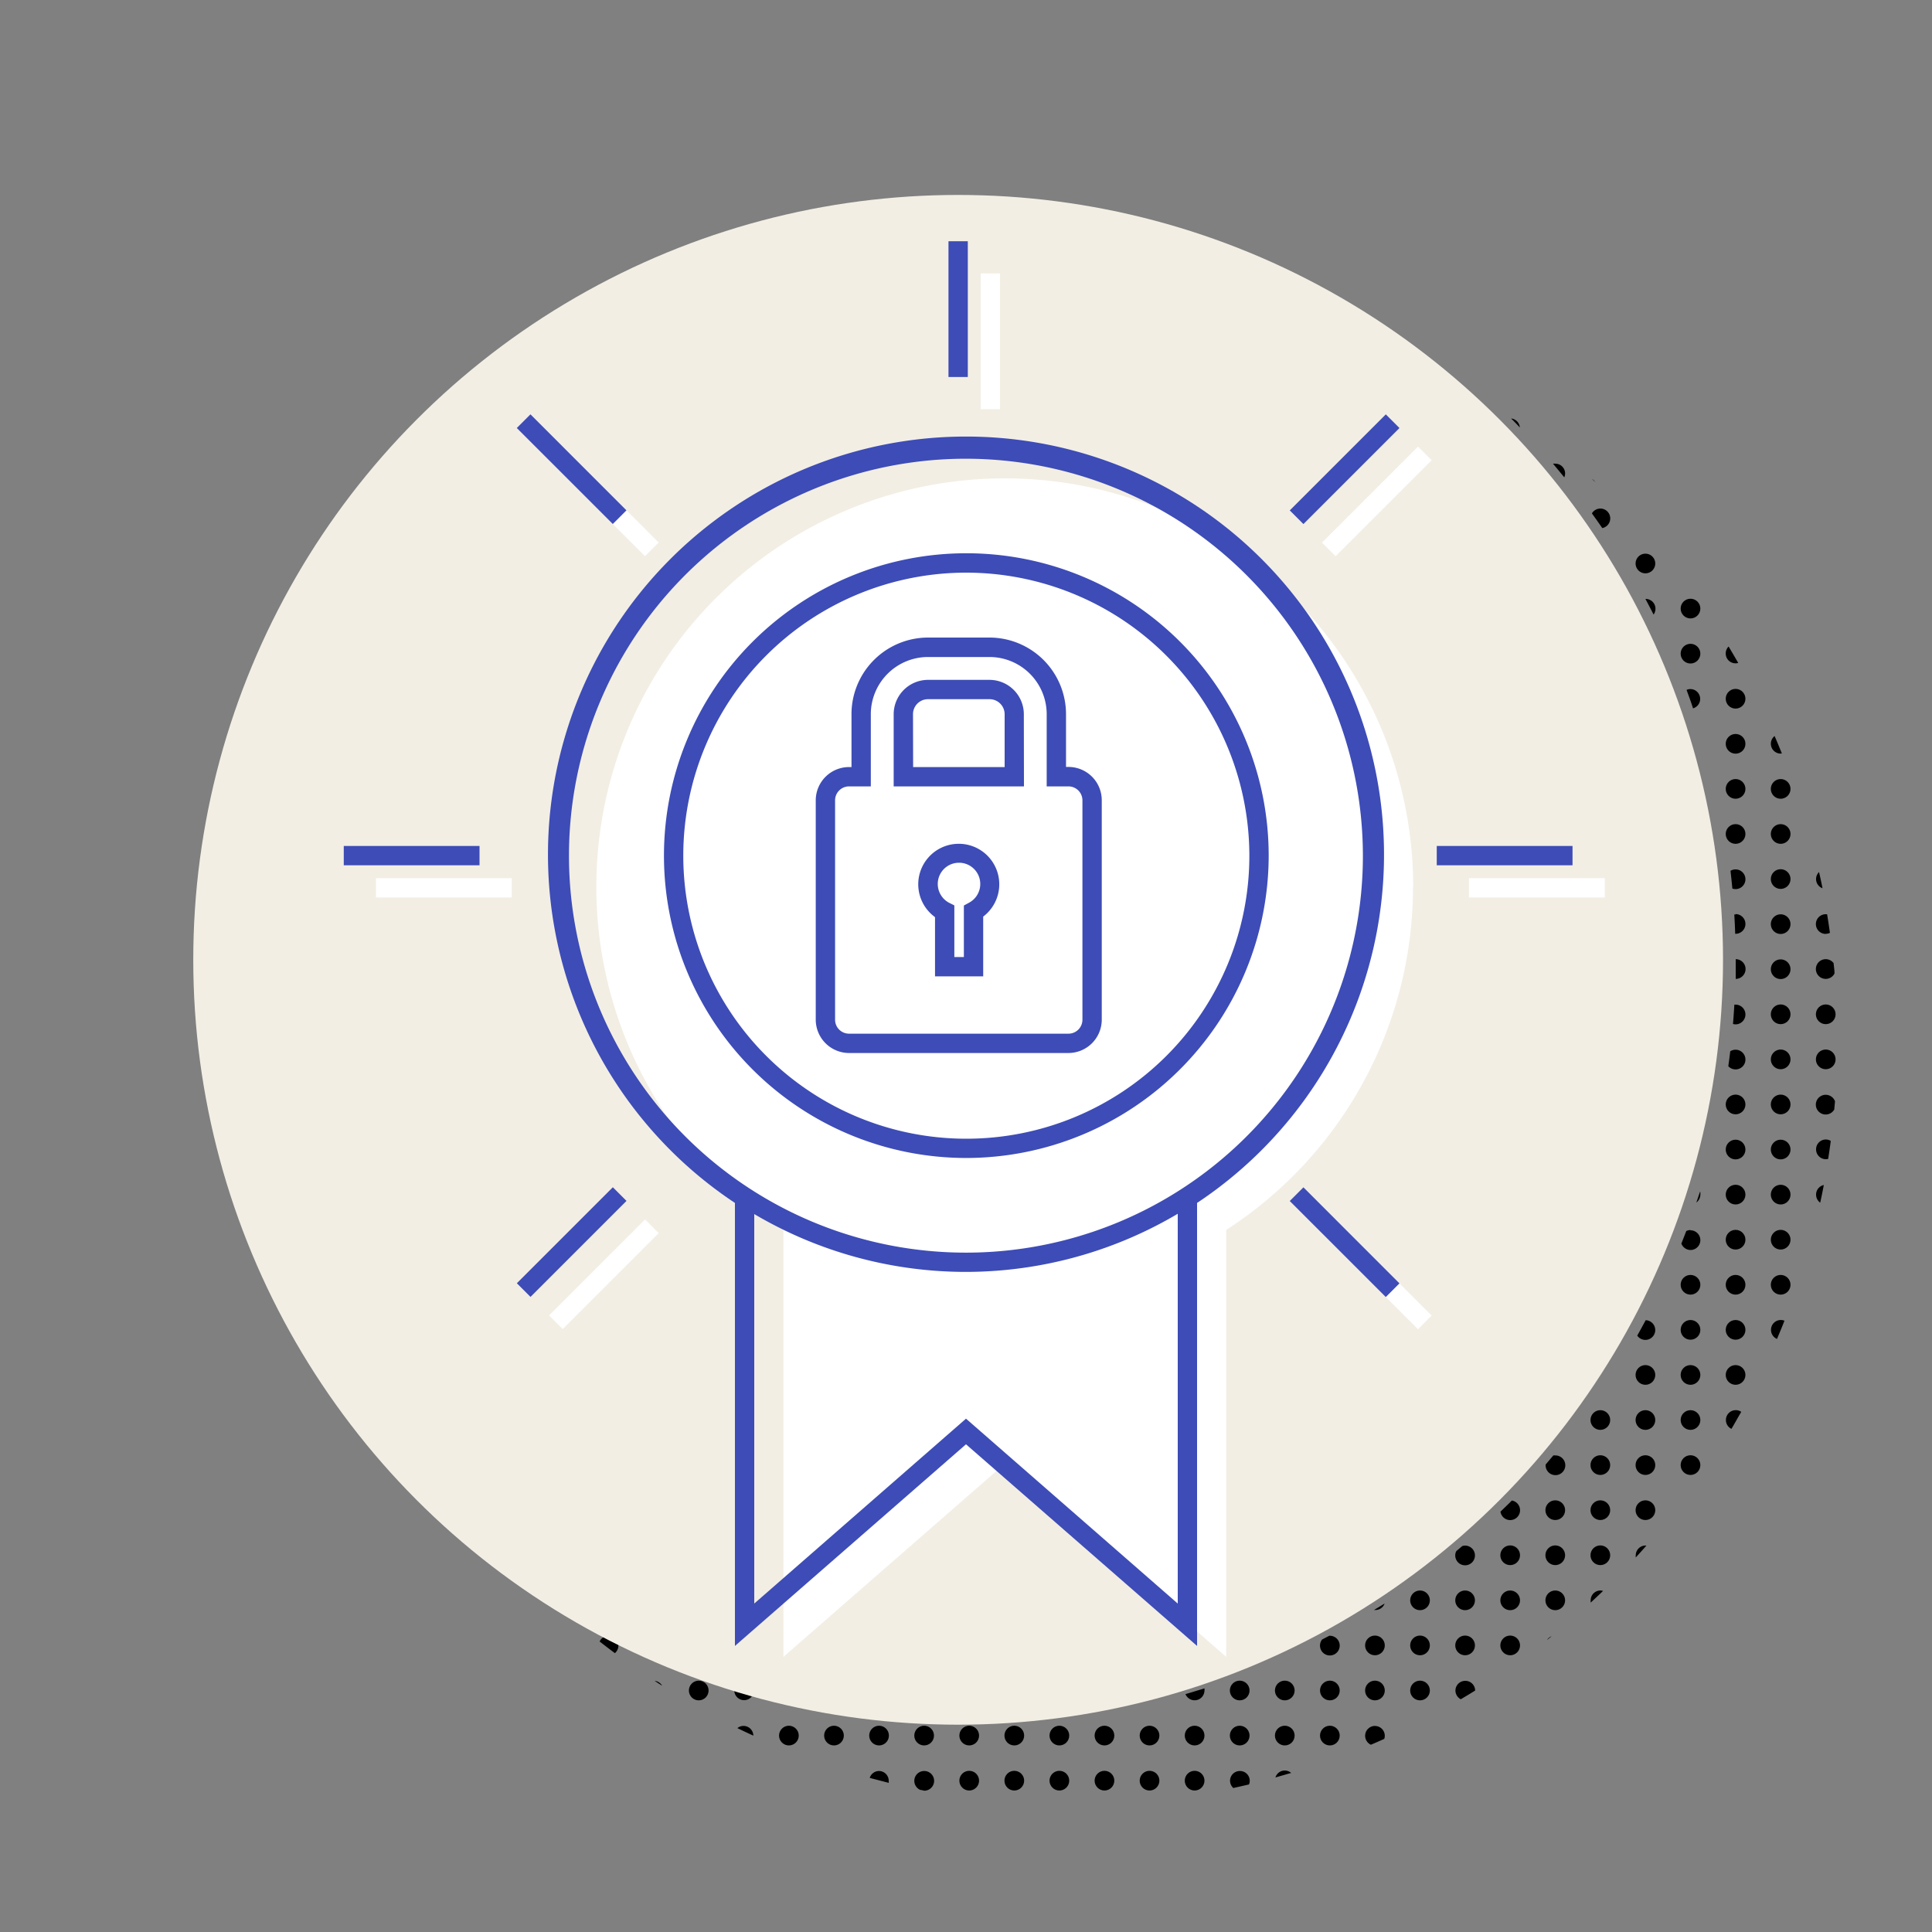 <svg id="Layer_1" data-name="Layer 1" xmlns="http://www.w3.org/2000/svg" viewBox="0 0 300 300"><rect x="0" y="0" width="300" height="300" fill="#808080" stroke="none"/><defs><style>.cls-1{fill:#f2eee4;}.cls-2{fill:#fff;}.cls-3{fill:#3d4cb6;}</style></defs><circle cx="185.5" cy="269.5" r="1.53"/><circle cx="178.5" cy="269.5" r="1.53"/><path d="M184.08,263.06a1.53,1.53,0,0,0,2.95-.56,1.24,1.24,0,0,0,0-.33C186,262.48,185.05,262.78,184.08,263.06Z"/><circle cx="185.5" cy="276.5" r="1.53"/><circle cx="150.5" cy="269.5" r="1.53"/><circle cx="192.5" cy="262.5" r="1.53"/><circle cx="192.5" cy="269.5" r="1.53"/><circle cx="178.5" cy="276.5" r="1.53"/><circle cx="157.5" cy="269.5" r="1.53"/><circle cx="157.5" cy="276.5" r="1.53"/><circle cx="164.5" cy="276.5" r="1.53"/><circle cx="171.5" cy="276.5" r="1.53"/><circle cx="171.5" cy="269.5" r="1.53"/><path d="M198.05,276l2.44-.7a1.51,1.51,0,0,0-2.44.7Z"/><circle cx="164.5" cy="269.5" r="1.53"/><path d="M227.5,240a1.62,1.62,0,0,0-.44.07l-.92.78a1.4,1.4,0,0,0-.17.68A1.53,1.53,0,1,0,227.5,240Z"/><circle cx="199.5" cy="269.5" r="1.53"/><circle cx="220.5" cy="255.5" r="1.53"/><circle cx="220.5" cy="262.5" r="1.53"/><circle cx="213.5" cy="255.5" r="1.53"/><path d="M227.5,261A1.52,1.52,0,0,0,226,262.5a1.54,1.54,0,0,0,.83,1.36c.75-.44,1.49-.89,2.23-1.35h0A1.52,1.52,0,0,0,227.5,261Z"/><circle cx="227.5" cy="248.5" r="1.53"/><circle cx="227.5" cy="255.5" r="1.53"/><circle cx="220.5" cy="248.5" r="1.53"/><circle cx="213.5" cy="262.5" r="1.53"/><circle cx="206.5" cy="269.5" r="1.53"/><circle cx="199.5" cy="262.5" r="1.53"/><circle cx="206.5" cy="262.5" r="1.53"/><path d="M213.5,268a1.53,1.53,0,0,0-.63,2.92c.7-.29,1.39-.6,2.08-.91a1.52,1.52,0,0,0-1.45-2Z"/><path d="M206.5,254h-.09l-1.11.58a1.49,1.49,0,0,0-.33.94A1.53,1.53,0,1,0,206.5,254Z"/><path d="M192.5,275A1.52,1.52,0,0,0,191,276.5a1.54,1.54,0,0,0,.51,1.14l2.43-.55a1.45,1.45,0,0,0,.12-.59A1.52,1.52,0,0,0,192.5,275Z"/><path d="M264,108.5A1.52,1.52,0,0,0,262.5,107a1.39,1.39,0,0,0-.61.13c.36,1,.71,1.9,1,2.86A1.51,1.51,0,0,0,264,108.5Z"/><path d="M215,249l-1.65,1,.2,0A1.52,1.52,0,0,0,215,249Z"/><path d="M100.57,256.71a1.54,1.54,0,0,0,.62.29Z"/><circle cx="255.5" cy="87.5" r="1.53"/><circle cx="262.5" cy="101.5" r="1.53"/><path d="M247.19,79.72c.54.75,1.08,1.51,1.61,2.28a1.53,1.53,0,1,0-1.61-2.28Z"/><path d="M255.5,93h0c.43.8.85,1.61,1.27,2.43a1.56,1.56,0,0,0,.29-.9A1.52,1.52,0,0,0,255.5,93Z"/><path d="M247.72,74.81l-.49-.46A1.44,1.44,0,0,0,247.72,74.81Z"/><path d="M283.5,152a1.51,1.51,0,0,0,1.36-.84c0-.54-.09-1.07-.14-1.61A1.53,1.53,0,1,0,283.5,152Z"/><path d="M283.5,145a1.44,1.44,0,0,0,.65-.15c-.14-1-.28-1.93-.44-2.89l-.21,0a1.53,1.53,0,1,0,0,3.06Z"/><path d="M283,137.93q-.25-1.26-.54-2.52a1.52,1.52,0,0,0,.54,2.52Z"/><path d="M276.5,117l.19,0c-.37-.91-.74-1.81-1.13-2.71a1.53,1.53,0,0,0,.94,2.73Z"/><path d="M269.5,103a1.4,1.4,0,0,0,.41-.06c-.49-.86-1-1.71-1.49-2.55a1.5,1.5,0,0,0-.45,1.08A1.52,1.52,0,0,0,269.5,103Z"/><circle cx="283.5" cy="157.5" r="1.53"/><circle cx="262.5" cy="94.5" r="1.53"/><path d="M86,248.6a.88.88,0,0,0,0,.17c.45.42.9.84,1.36,1.25h.14a1.42,1.42,0,0,0,.55-.11Q87,249.28,86,248.6Z"/><path d="M136.5,275a1.52,1.52,0,0,0-1.45,1.07c1,.27,2,.52,2.95.77a1.55,1.55,0,0,0,0-.31A1.52,1.52,0,0,0,136.5,275Z"/><path d="M242.9,74.12a1.6,1.6,0,0,0,.13-.62A1.52,1.52,0,0,0,241.5,72a2,2,0,0,0-.35,0C241.74,72.71,242.32,73.41,242.9,74.12Z"/><circle cx="122.5" cy="269.5" r="1.53"/><circle cx="129.5" cy="269.5" r="1.53"/><circle cx="143.5" cy="269.5" r="1.53"/><circle cx="136.5" cy="269.5" r="1.53"/><path d="M143.5,275a1.53,1.53,0,0,0-.59,2.94c.2,0,.41.08.61.12a1.53,1.53,0,0,0,0-3.06Z"/><path d="M115.5,268a1.51,1.51,0,0,0-1,.34c.82.4,1.65.79,2.48,1.17A1.53,1.53,0,0,0,115.5,268Z"/><path d="M117,262.93c-1-.29-1.94-.59-2.91-.91a1.52,1.52,0,1,0,2.91.91Z"/><path d="M94.5,254a1.54,1.54,0,0,0-1.39.89c.78.61,1.57,1.22,2.37,1.81a1.53,1.53,0,0,0-1-2.7Z"/><path d="M236,66.38a1.53,1.53,0,0,0-1.36-1.4C235.12,65.44,235.57,65.91,236,66.38Z"/><circle cx="150.5" cy="276.5" r="1.53"/><path d="M101.66,261c.38.26.77.51,1.16.76A1.55,1.55,0,0,0,101.66,261Z"/><circle cx="108.5" cy="262.5" r="1.53"/><circle cx="276.5" cy="157.5" r="1.53"/><circle cx="269.5" cy="129.5" r="1.53"/><path d="M269.5,135a1.51,1.51,0,0,0-.79.22c.11.92.2,1.83.29,2.75a1.39,1.39,0,0,0,.5.09,1.53,1.53,0,0,0,0-3.06Z"/><circle cx="269.5" cy="122.5" r="1.53"/><circle cx="269.5" cy="115.5" r="1.53"/><path d="M269.5,142l-.2,0c.06,1,.11,2,.14,3h.06a1.53,1.53,0,0,0,0-3.06Z"/><path d="M275,206.5a1.53,1.53,0,0,0,.93,1.41c.4-.94.79-1.88,1.16-2.83a1.47,1.47,0,0,0-.56-.11A1.52,1.52,0,0,0,275,206.5Z"/><circle cx="269.5" cy="108.5" r="1.53"/><path d="M269.52,149V149c0,1,0,2,0,3h0a1.53,1.53,0,0,0,0-3.06Z"/><circle cx="269.5" cy="185.5" r="1.53"/><circle cx="269.5" cy="178.5" r="1.53"/><circle cx="269.5" cy="199.5" r="1.53"/><path d="M269.5,163a1.55,1.55,0,0,0-.83.24c-.09.78-.19,1.55-.3,2.32A1.53,1.53,0,1,0,269.5,163Z"/><circle cx="269.5" cy="171.5" r="1.53"/><path d="M269.5,156l-.19,0c-.06,1-.13,2-.21,3a1.34,1.34,0,0,0,.4.06,1.53,1.53,0,0,0,0-3.06Z"/><circle cx="276.5" cy="199.5" r="1.53"/><circle cx="269.5" cy="192.5" r="1.53"/><circle cx="276.5" cy="122.5" r="1.53"/><circle cx="276.5" cy="129.5" r="1.53"/><path d="M282,185.5a1.53,1.53,0,0,0,.64,1.25c.2-.91.39-1.83.56-2.74A1.52,1.52,0,0,0,282,185.5Z"/><circle cx="234.5" cy="255.5" r="1.53"/><circle cx="276.5" cy="136.5" r="1.53"/><circle cx="283.5" cy="164.5" r="1.53"/><path d="M283.5,170a1.53,1.53,0,1,0,1.32,2.29l.12-1.28A1.54,1.54,0,0,0,283.5,170Z"/><circle cx="276.5" cy="192.5" r="1.53"/><circle cx="276.5" cy="178.5" r="1.53"/><circle cx="276.5" cy="143.5" r="1.53"/><circle cx="276.5" cy="171.5" r="1.53"/><circle cx="276.5" cy="185.5" r="1.53"/><circle cx="276.5" cy="164.5" r="1.53"/><circle cx="276.5" cy="150.5" r="1.53"/><path d="M282,178.5A1.52,1.52,0,0,0,283.5,180a1.58,1.58,0,0,0,.38-.05c.14-.93.28-1.86.4-2.79a1.48,1.48,0,0,0-.78-.22A1.52,1.52,0,0,0,282,178.5Z"/><path d="M247,248.5a2.09,2.09,0,0,0,0,.35c.65-.6,1.29-1.2,1.92-1.81a1.55,1.55,0,0,0-.43-.07A1.52,1.52,0,0,0,247,248.5Z"/><circle cx="241.5" cy="234.5" r="1.53"/><path d="M241.5,226a1.53,1.53,0,0,0-.3,0L240,227.42s0,.05,0,.08A1.53,1.53,0,1,0,241.5,226Z"/><circle cx="248.5" cy="241.5" r="1.53"/><circle cx="248.5" cy="220.5" r="1.53"/><circle cx="248.5" cy="234.5" r="1.53"/><circle cx="248.5" cy="227.5" r="1.53"/><circle cx="234.5" cy="248.5" r="1.53"/><circle cx="241.5" cy="241.5" r="1.53"/><circle cx="234.5" cy="241.5" r="1.53"/><path d="M254,241.5a1.27,1.27,0,0,0,0,.34c.56-.61,1.12-1.23,1.66-1.85l-.17,0A1.52,1.52,0,0,0,254,241.5Z"/><path d="M234.76,233c-.58.59-1.18,1.16-1.77,1.73a1.53,1.53,0,1,0,1.77-1.73Z"/><path d="M240.23,254.65l.7-.57A1.45,1.45,0,0,0,240.23,254.65Z"/><circle cx="241.5" cy="248.5" r="1.53"/><path d="M255.54,205c-.43.8-.86,1.6-1.31,2.39a1.53,1.53,0,1,0,1.31-2.39Z"/><circle cx="262.5" cy="199.5" r="1.53"/><path d="M262.5,191a1.46,1.46,0,0,0-.66.16c-.25.65-.5,1.3-.76,1.94a1.54,1.54,0,0,0,1.42,1,1.53,1.53,0,0,0,0-3.06Z"/><circle cx="262.5" cy="206.5" r="1.53"/><path d="M263.41,186.73a1.55,1.55,0,0,0,.62-1.23A1.44,1.44,0,0,0,264,185C263.78,185.61,263.6,186.17,263.41,186.73Z"/><circle cx="269.5" cy="213.5" r="1.53"/><circle cx="255.5" cy="234.5" r="1.53"/><circle cx="262.5" cy="213.5" r="1.53"/><path d="M268,220.5a1.5,1.5,0,0,0,.86,1.37c.52-.87,1-1.75,1.52-2.64a1.45,1.45,0,0,0-.85-.26A1.52,1.52,0,0,0,268,220.5Z"/><circle cx="262.5" cy="220.5" r="1.53"/><circle cx="255.5" cy="213.5" r="1.53"/><circle cx="255.5" cy="227.5" r="1.53"/><circle cx="255.5" cy="220.5" r="1.53"/><circle cx="269.5" cy="206.5" r="1.53"/><circle cx="262.5" cy="227.5" r="1.53"/><circle class="cls-1" cx="148.78" cy="149.04" r="118.77"/><path class="cls-2" d="M219.41,137.68a63.37,63.37,0,0,1-29,53.3v66.3l-34.38-30-34.38,30V191a63.42,63.42,0,1,1,97.79-53.3Z"/><path class="cls-3" d="M185.88,255.58,150,224.27l-35.88,31.31V186.79a64.91,64.91,0,1,1,71.76,0ZM150,220.29,182.88,249V185.16l.69-.44a61.91,61.91,0,1,0-67.14,0l.69.44V249Z"/><path class="cls-3" d="M150,197.5a64.64,64.64,0,1,1,64.63-64.64A64.71,64.71,0,0,1,150,197.5Zm0-126.27a61.64,61.64,0,1,0,61.63,61.63A61.7,61.7,0,0,0,150,71.23Z"/><path class="cls-3" d="M150,179.81A46.95,46.95,0,1,1,197,132.86,47,47,0,0,1,150,179.81Zm0-90.89A43.95,43.95,0,1,0,194,132.86,44,44,0,0,0,150,88.92Z"/><rect class="cls-2" x="152.28" y="42.46" width="3" height="21.08"/><rect class="cls-2" x="203.25" y="76.36" width="21.09" height="3" transform="translate(7.56 173.98) rotate(-45)"/><rect class="cls-2" x="83.23" y="196.37" width="21.08" height="3" transform="translate(-112.45 124.26) rotate(-45)"/><rect class="cls-2" x="228.1" y="136.36" width="21.08" height="3"/><rect class="cls-2" x="58.38" y="136.36" width="21.08" height="3"/><rect class="cls-2" x="212.29" y="187.33" width="3" height="21.09" transform="translate(-77.3 209.14) rotate(-45)"/><rect class="cls-2" x="92.27" y="67.31" width="3" height="21.08" transform="translate(-27.59 89.11) rotate(-45)"/><rect class="cls-3" x="147.28" y="37.46" width="3" height="21.08"/><rect class="cls-3" x="198.25" y="71.36" width="21.09" height="3" transform="translate(9.63 168.98) rotate(-45)"/><rect class="cls-3" x="78.23" y="191.37" width="21.08" height="3" transform="translate(-110.38 119.26) rotate(-45)"/><rect class="cls-3" x="223.1" y="131.36" width="21.08" height="3"/><rect class="cls-3" x="53.38" y="131.36" width="21.08" height="3"/><rect class="cls-3" x="207.29" y="182.33" width="3" height="21.09" transform="translate(-75.23 204.14) rotate(-45)"/><rect class="cls-3" x="87.27" y="62.31" width="3" height="21.08" transform="translate(-25.52 84.11) rotate(-45)"/><path class="cls-3" d="M165.91,163.51H131.84a5.18,5.18,0,0,1-5.17-5.17V124.27a5.17,5.17,0,0,1,5.17-5.16h.38v-8.2A11.9,11.9,0,0,1,144.1,99h9.55a11.9,11.9,0,0,1,11.88,11.89v8.2h.38a5.17,5.17,0,0,1,5.17,5.16v34.07A5.18,5.18,0,0,1,165.91,163.51Zm-34.07-41.4a2.17,2.17,0,0,0-2.17,2.16v34.07a2.17,2.17,0,0,0,2.17,2.17h34.07a2.17,2.17,0,0,0,2.17-2.17V124.27a2.17,2.17,0,0,0-2.17-2.16h-3.38v-11.2a8.89,8.89,0,0,0-8.88-8.89H144.1a8.89,8.89,0,0,0-8.88,8.89v11.2Zm20.83,29.5h-7.48v-9.2a6.29,6.29,0,1,1,7.48-.08Zm-4.48-3h1.48v-8l.79-.43a3.3,3.3,0,1,0-3.09,0l.82.41ZM159,122.11H138.77v-11.2a5.34,5.34,0,0,1,5.33-5.34h9.55a5.34,5.34,0,0,1,5.33,5.34Zm-17.21-3H156v-8.2a2.34,2.34,0,0,0-2.33-2.34H144.1a2.33,2.33,0,0,0-2.33,2.34Z"/></svg>